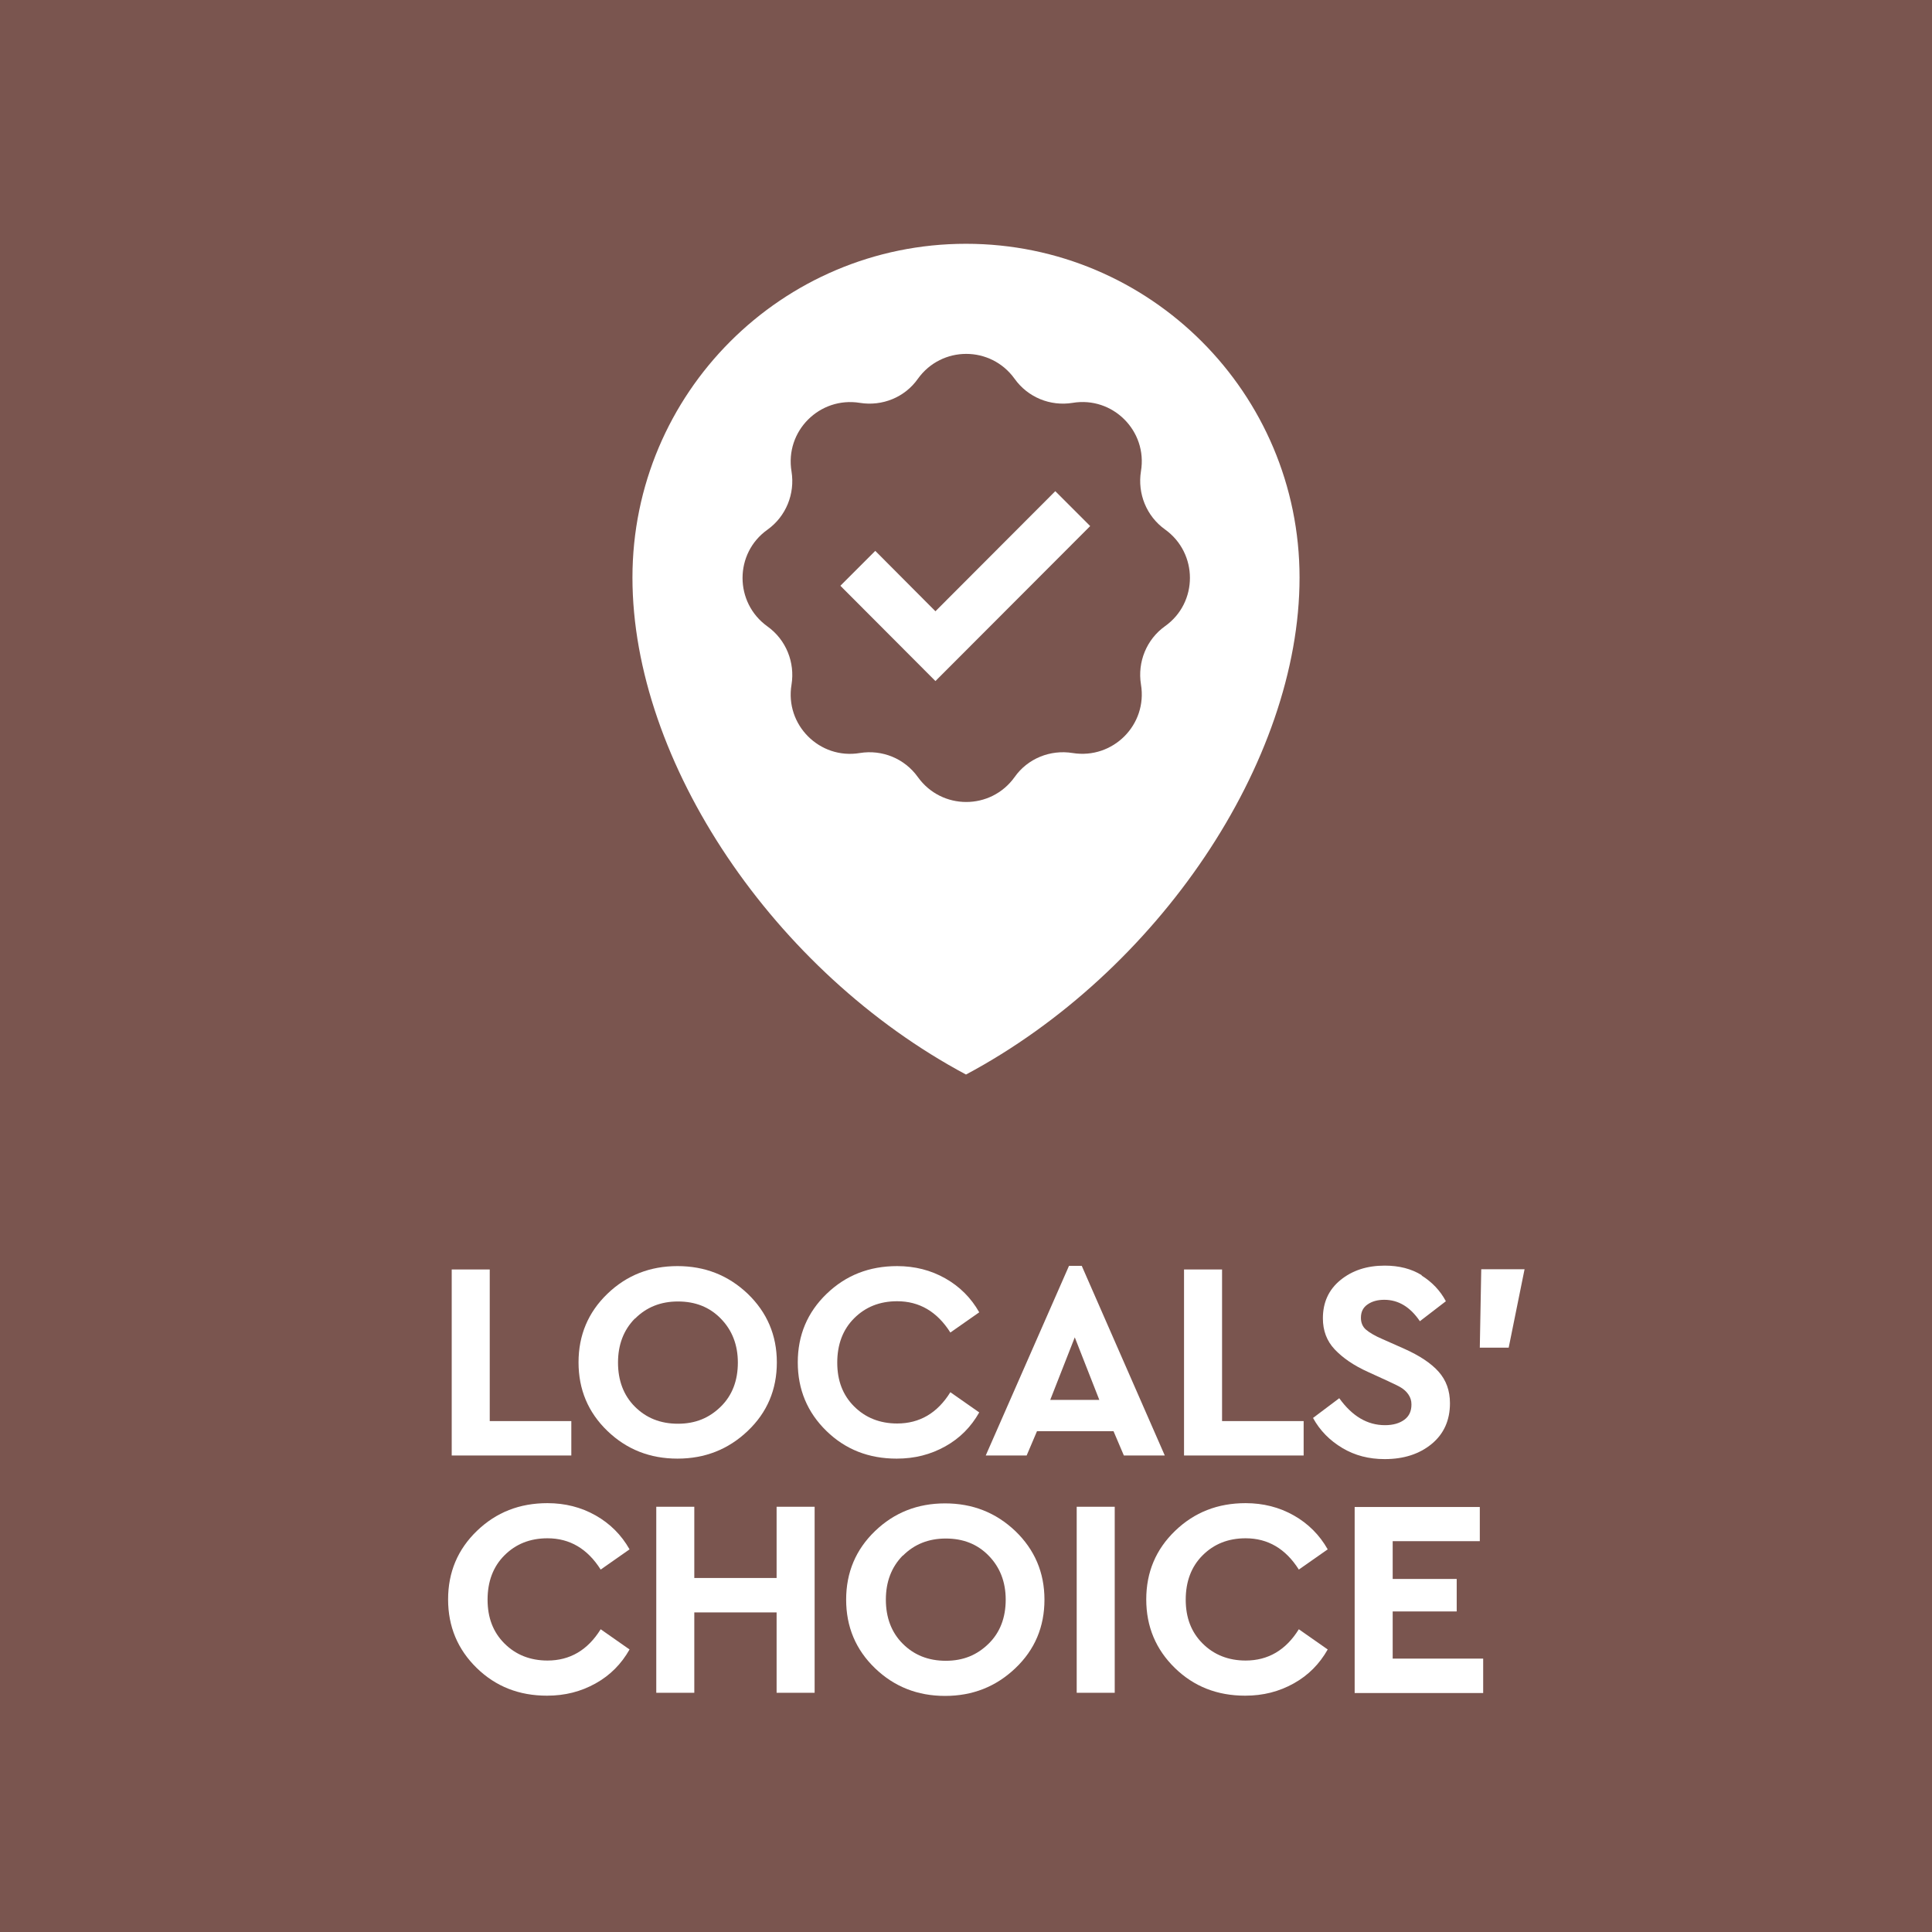 <?xml version="1.0" encoding="UTF-8"?>
<svg id="uuid-8e9887a6-170c-416d-aada-2d1db3f43f28" data-name="Layer 2" xmlns="http://www.w3.org/2000/svg" viewBox="0 0 80.28 80.28">
  <g id="uuid-b7872798-f9a6-4324-a9cf-8cf472bf3e9b" data-name="Layer 1">
    <g>
      <g>
        <rect width="80.28" height="80.28" style="fill: #7a554f;"/>
        <g>
          <path d="M20.35,59.05h3.39v1.43h-4.97v-7.73h1.58v6.3Z" style="fill: #fff;"/>
          <path d="M31.07,53.76c.8.77,1.21,1.72,1.21,2.85s-.4,2.08-1.21,2.85-1.78,1.15-2.92,1.15-2.11-.38-2.91-1.15-1.2-1.72-1.2-2.85.4-2.08,1.2-2.85,1.77-1.15,2.91-1.15,2.11.38,2.92,1.15ZM26.38,54.79c-.47.48-.7,1.09-.7,1.83s.23,1.36.7,1.83,1.06.71,1.79.71,1.3-.24,1.78-.71.71-1.09.71-1.83-.24-1.35-.71-1.83-1.06-.71-1.78-.71-1.31.24-1.78.71Z" style="fill: #fff;"/>
          <path d="M39.28,53.12c.6.34,1.07.81,1.41,1.41l-1.2.84c-.55-.87-1.29-1.3-2.21-1.3-.73,0-1.32.24-1.79.71s-.7,1.09-.7,1.84.23,1.35.7,1.82,1.07.71,1.79.71c.93,0,1.67-.43,2.21-1.3l1.2.84c-.34.6-.8,1.07-1.41,1.41s-1.27.51-2.02.51c-1.16,0-2.13-.38-2.92-1.15s-1.19-1.72-1.19-2.85.4-2.08,1.2-2.85,1.77-1.15,2.93-1.15c.73,0,1.4.17,2,.51Z" style="fill: #fff;"/>
          <path d="M46.25,59.47h-3.16l-.43,1.01h-1.7l3.46-7.88h.53l3.45,7.88h-1.7l-.43-1.01ZM44.66,55.57l-1.02,2.6h2.04l-1.02-2.6Z" style="fill: #fff;"/>
          <path d="M50.78,59.05h3.39v1.43h-4.97v-7.73h1.58v6.3Z" style="fill: #fff;"/>
          <path d="M59.07,53c.43.27.77.62,1.01,1.07l-1.08.83c-.4-.59-.89-.89-1.48-.89-.27,0-.5.06-.69.19s-.28.31-.28.56c0,.2.07.37.21.49s.37.26.7.4l.88.39c.65.29,1.13.61,1.44.96s.47.78.47,1.31c0,.7-.25,1.27-.76,1.69s-1.16.63-1.95.63c-.66,0-1.24-.15-1.76-.46s-.93-.72-1.22-1.25l1.09-.82c.54.75,1.17,1.12,1.9,1.12.34,0,.61-.08.81-.23s.29-.36.29-.63c0-.16-.04-.29-.13-.42s-.19-.21-.3-.28-.29-.15-.54-.27l-.83-.38c-.6-.27-1.06-.59-1.39-.94s-.49-.78-.49-1.29c0-.66.24-1.19.73-1.59s1.1-.6,1.84-.6c.59,0,1.11.13,1.54.4Z" style="fill: #fff;"/>
          <path d="M62.7,56h-1.21l.06-3.26h1.8l-.66,3.26Z" style="fill: #fff;"/>
          <path d="M24.75,62.97c.6.34,1.07.81,1.41,1.41l-1.2.84c-.55-.87-1.29-1.3-2.21-1.3-.73,0-1.32.24-1.79.71s-.7,1.09-.7,1.84.23,1.35.7,1.82,1.07.71,1.79.71c.93,0,1.67-.43,2.21-1.3l1.2.84c-.34.6-.8,1.07-1.41,1.41s-1.27.51-2.02.51c-1.16,0-2.13-.38-2.92-1.15s-1.19-1.72-1.19-2.85.4-2.08,1.2-2.85,1.77-1.15,2.93-1.15c.73,0,1.4.17,2,.51Z" style="fill: #fff;"/>
          <path d="M33.85,70.34h-1.58v-3.34h-3.42v3.34h-1.58v-7.73h1.58v2.96h3.42v-2.96h1.58v7.73Z" style="fill: #fff;"/>
          <path d="M42.19,63.62c.8.77,1.21,1.72,1.21,2.85s-.4,2.08-1.21,2.85-1.78,1.15-2.92,1.15-2.11-.38-2.91-1.15-1.2-1.72-1.2-2.85.4-2.08,1.2-2.85,1.77-1.15,2.91-1.15,2.11.38,2.92,1.15ZM37.51,64.64c-.47.48-.7,1.09-.7,1.83s.23,1.36.7,1.83,1.06.71,1.79.71,1.3-.24,1.78-.71.71-1.09.71-1.83-.24-1.35-.71-1.83-1.06-.71-1.78-.71-1.31.24-1.78.71Z" style="fill: #fff;"/>
          <path d="M46.32,70.34h-1.58v-7.73h1.58v7.73Z" style="fill: #fff;"/>
          <path d="M53.76,62.97c.6.34,1.07.81,1.41,1.41l-1.2.84c-.55-.87-1.29-1.3-2.21-1.3-.73,0-1.32.24-1.79.71s-.7,1.09-.7,1.84.23,1.35.7,1.82,1.07.71,1.79.71c.93,0,1.67-.43,2.21-1.3l1.2.84c-.34.6-.8,1.07-1.41,1.41s-1.27.51-2.02.51c-1.16,0-2.13-.38-2.92-1.15s-1.19-1.72-1.19-2.85.4-2.08,1.2-2.85,1.77-1.15,2.93-1.15c.73,0,1.4.17,2,.51Z" style="fill: #fff;"/>
          <path d="M61.49,64.04h-3.62v1.57h2.66v1.35h-2.66v1.96h3.76v1.43h-5.34v-7.73h5.2v1.43Z" style="fill: #fff;"/>
        </g>
      </g>
      <g>
        <polygon points="38.87 25.4 36.37 22.89 34.92 24.34 38.87 28.3 45.3 21.86 43.85 20.41 38.87 25.4" style="fill: #fff;"/>
        <path d="M40.14,10.13c-7.65,0-13.86,6.21-13.86,13.87s5.88,16.39,13.86,20.65c7.98-4.26,13.86-12.99,13.86-20.65s-6.21-13.87-13.86-13.87ZM48.41,26.02h0c-.77.55-1.15,1.49-1,2.42h0c.28,1.68-1.17,3.12-2.84,2.85h0c-.93-.15-1.87.23-2.41,1h0c-.99,1.38-3.03,1.38-4.02,0-.55-.77-1.48-1.15-2.41-1h0c-1.67.28-3.12-1.17-2.84-2.84h0c.15-.93-.23-1.87-1-2.42h0c-1.38-.99-1.38-3.04,0-4.02h0c.77-.55,1.15-1.49,1-2.42h0c-.28-1.68,1.17-3.12,2.84-2.85h0c.93.15,1.87-.23,2.41-1,.99-1.38,3.03-1.38,4.02,0h0c.55.77,1.48,1.15,2.41,1h0c1.67-.28,3.12,1.17,2.84,2.84h0c-.15.93.23,1.87,1,2.42h0c1.38.99,1.38,3.04,0,4.02Z" style="fill: #fff;"/>
      </g>
    </g>
  </g>
</svg>